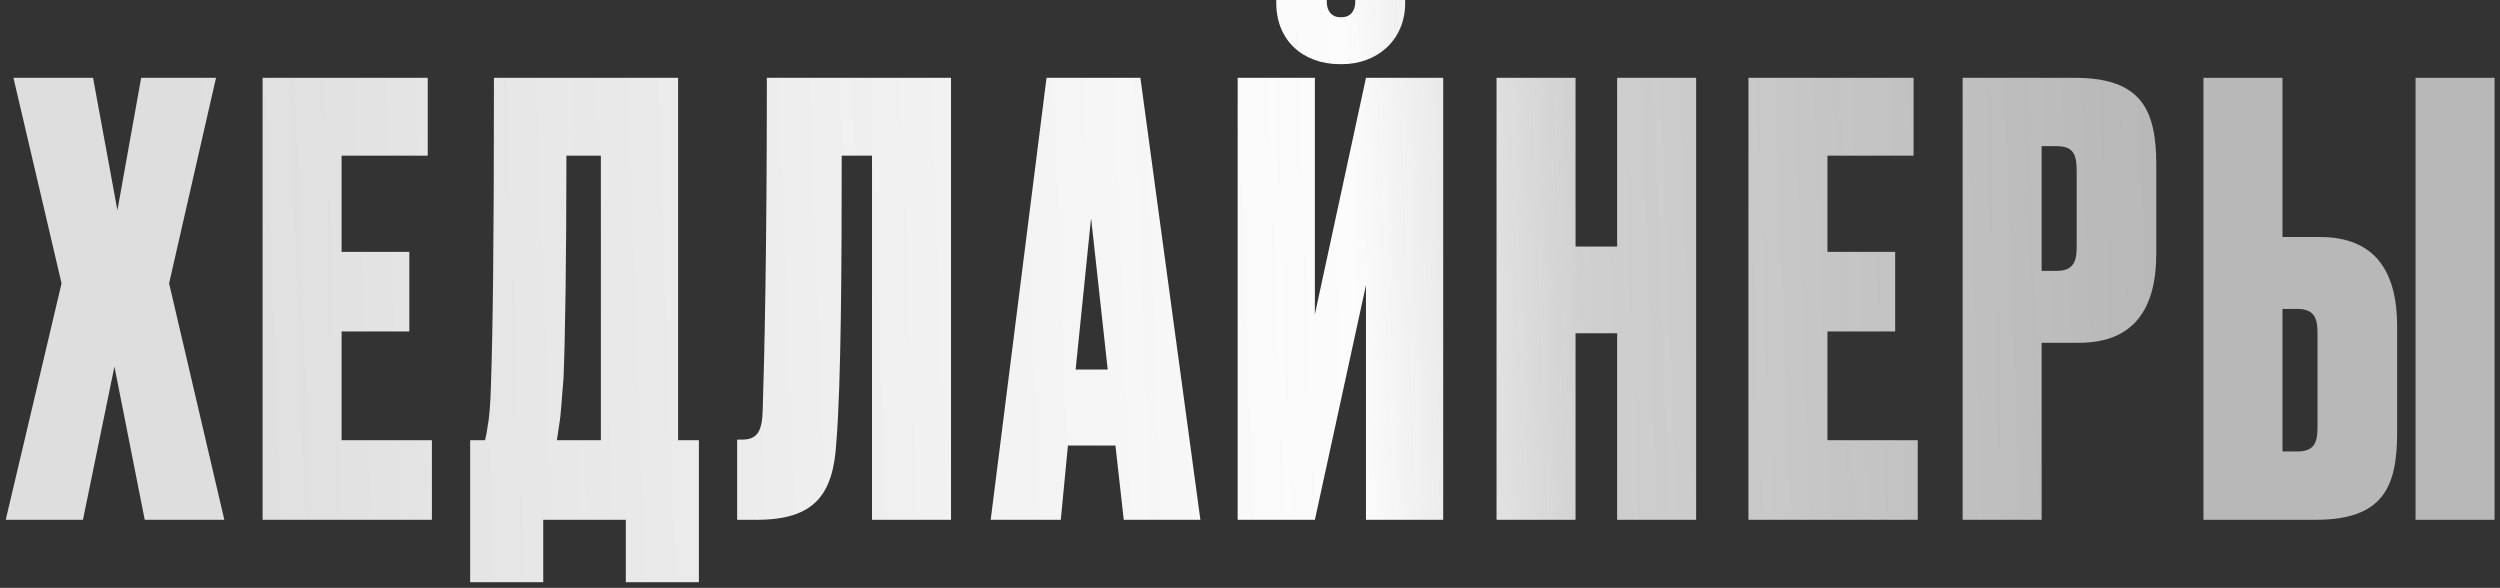 <?xml version="1.0" encoding="UTF-8"?> <svg xmlns="http://www.w3.org/2000/svg" width="404" height="95" viewBox="0 0 404 95" fill="none"><rect x="0" y="0" width="404" height="95" fill="#333333" stroke="none"/><path d="M9.948 45.792L2.172 12.576H15.037L18.973 33.984L22.812 12.576H34.908L27.325 45.792L36.252 84H23.389L18.492 59.232L13.405 84H0.924L9.948 45.792ZM42.435 12.576H69.123V25.152H55.203V40.704H66.147V53.568H55.203V71.136H69.795V84H42.435V12.576ZM101.132 94.08V84H87.788V94.08H75.98V71.136H78.38C78.476 70.656 78.668 69.984 78.764 69.12C79.052 67.68 79.244 65.568 79.34 62.208C79.628 53.472 79.82 40.704 79.82 12.576H109.58V71.136H112.94V94.08H101.132ZM91.052 61.344C90.764 64.512 90.668 66.912 90.38 68.544L89.996 71.136H97.1V25.152H91.532C91.532 40.992 91.34 55.104 91.052 61.344ZM140.916 84V25.152H136.02C136.02 43.008 135.924 61.92 135.156 71.424C134.676 79.872 131.7 84 122.292 84H119.124V71.04H119.892C122.484 71.04 123.156 69.6 123.252 66.24C123.54 57.024 123.924 40.704 123.924 12.576H153.684V84H140.916ZM181.599 84L180.255 72H172.575L171.423 84H160.095L169.119 12.576H184.287L193.983 84H181.599ZM176.319 35.232L173.823 59.712H179.007L176.319 35.232ZM220.741 84V46.08L212.485 84H200.005V12.576H212.485V50.784L220.741 12.576H233.221V84H220.741ZM216.901 10.368H216.517C210.661 10.368 206.245 6.624 206.245 0.48V-5.72205e-06H214.405V0.288C214.405 1.728 215.173 2.784 216.613 2.784H216.805C218.245 2.784 219.013 1.728 219.013 0.288V-5.72205e-06H227.077V0.48C227.077 6.624 222.373 10.368 216.901 10.368ZM254.609 53.856V84H241.841V12.576H254.609V39.84H261.329V12.576H274.097V84H261.329V53.856H254.609ZM282.547 12.576H309.235V25.152H295.315V40.704H306.259V53.568H295.315V71.136H309.907V84H282.547V12.576ZM335.976 55.392H329.928V84H317.16V12.576H335.304C346.152 12.576 348.456 17.856 348.456 26.688V40.992C348.456 49.824 344.904 55.392 335.976 55.392ZM329.928 23.616V43.776H332.328C335.304 43.776 335.592 41.952 335.592 39.744V27.84C335.592 25.248 335.304 23.616 332.328 23.616H329.928ZM368.848 38.304H374.896C383.824 38.304 387.376 43.872 387.376 52.704V69.984C387.376 78.72 385.072 84 374.224 84H356.08V12.576H368.848V38.304ZM368.848 72.96H371.248C374.224 72.96 374.512 71.232 374.512 68.832V53.952C374.512 51.744 374.224 49.92 371.248 49.92H368.848V72.96ZM403.12 12.576V84H390.352V12.576H403.12Z" fill="url(#paint0_linear_4004_120)"></path><defs><linearGradient id="paint0_linear_4004_120" x1="349" y1="52.5" x2="33.5" y2="64" gradientUnits="userSpaceOnUse"><stop stop-color="#F9F9F9" stop-opacity="0.67"></stop><stop offset="0.292" stop-color="#F9F9F9" stop-opacity="0.79"></stop><stop offset="0.412" stop-color="#FCFCFC"></stop><stop offset="1" stop-color="white" stop-opacity="0.84"></stop></linearGradient></defs></svg> 